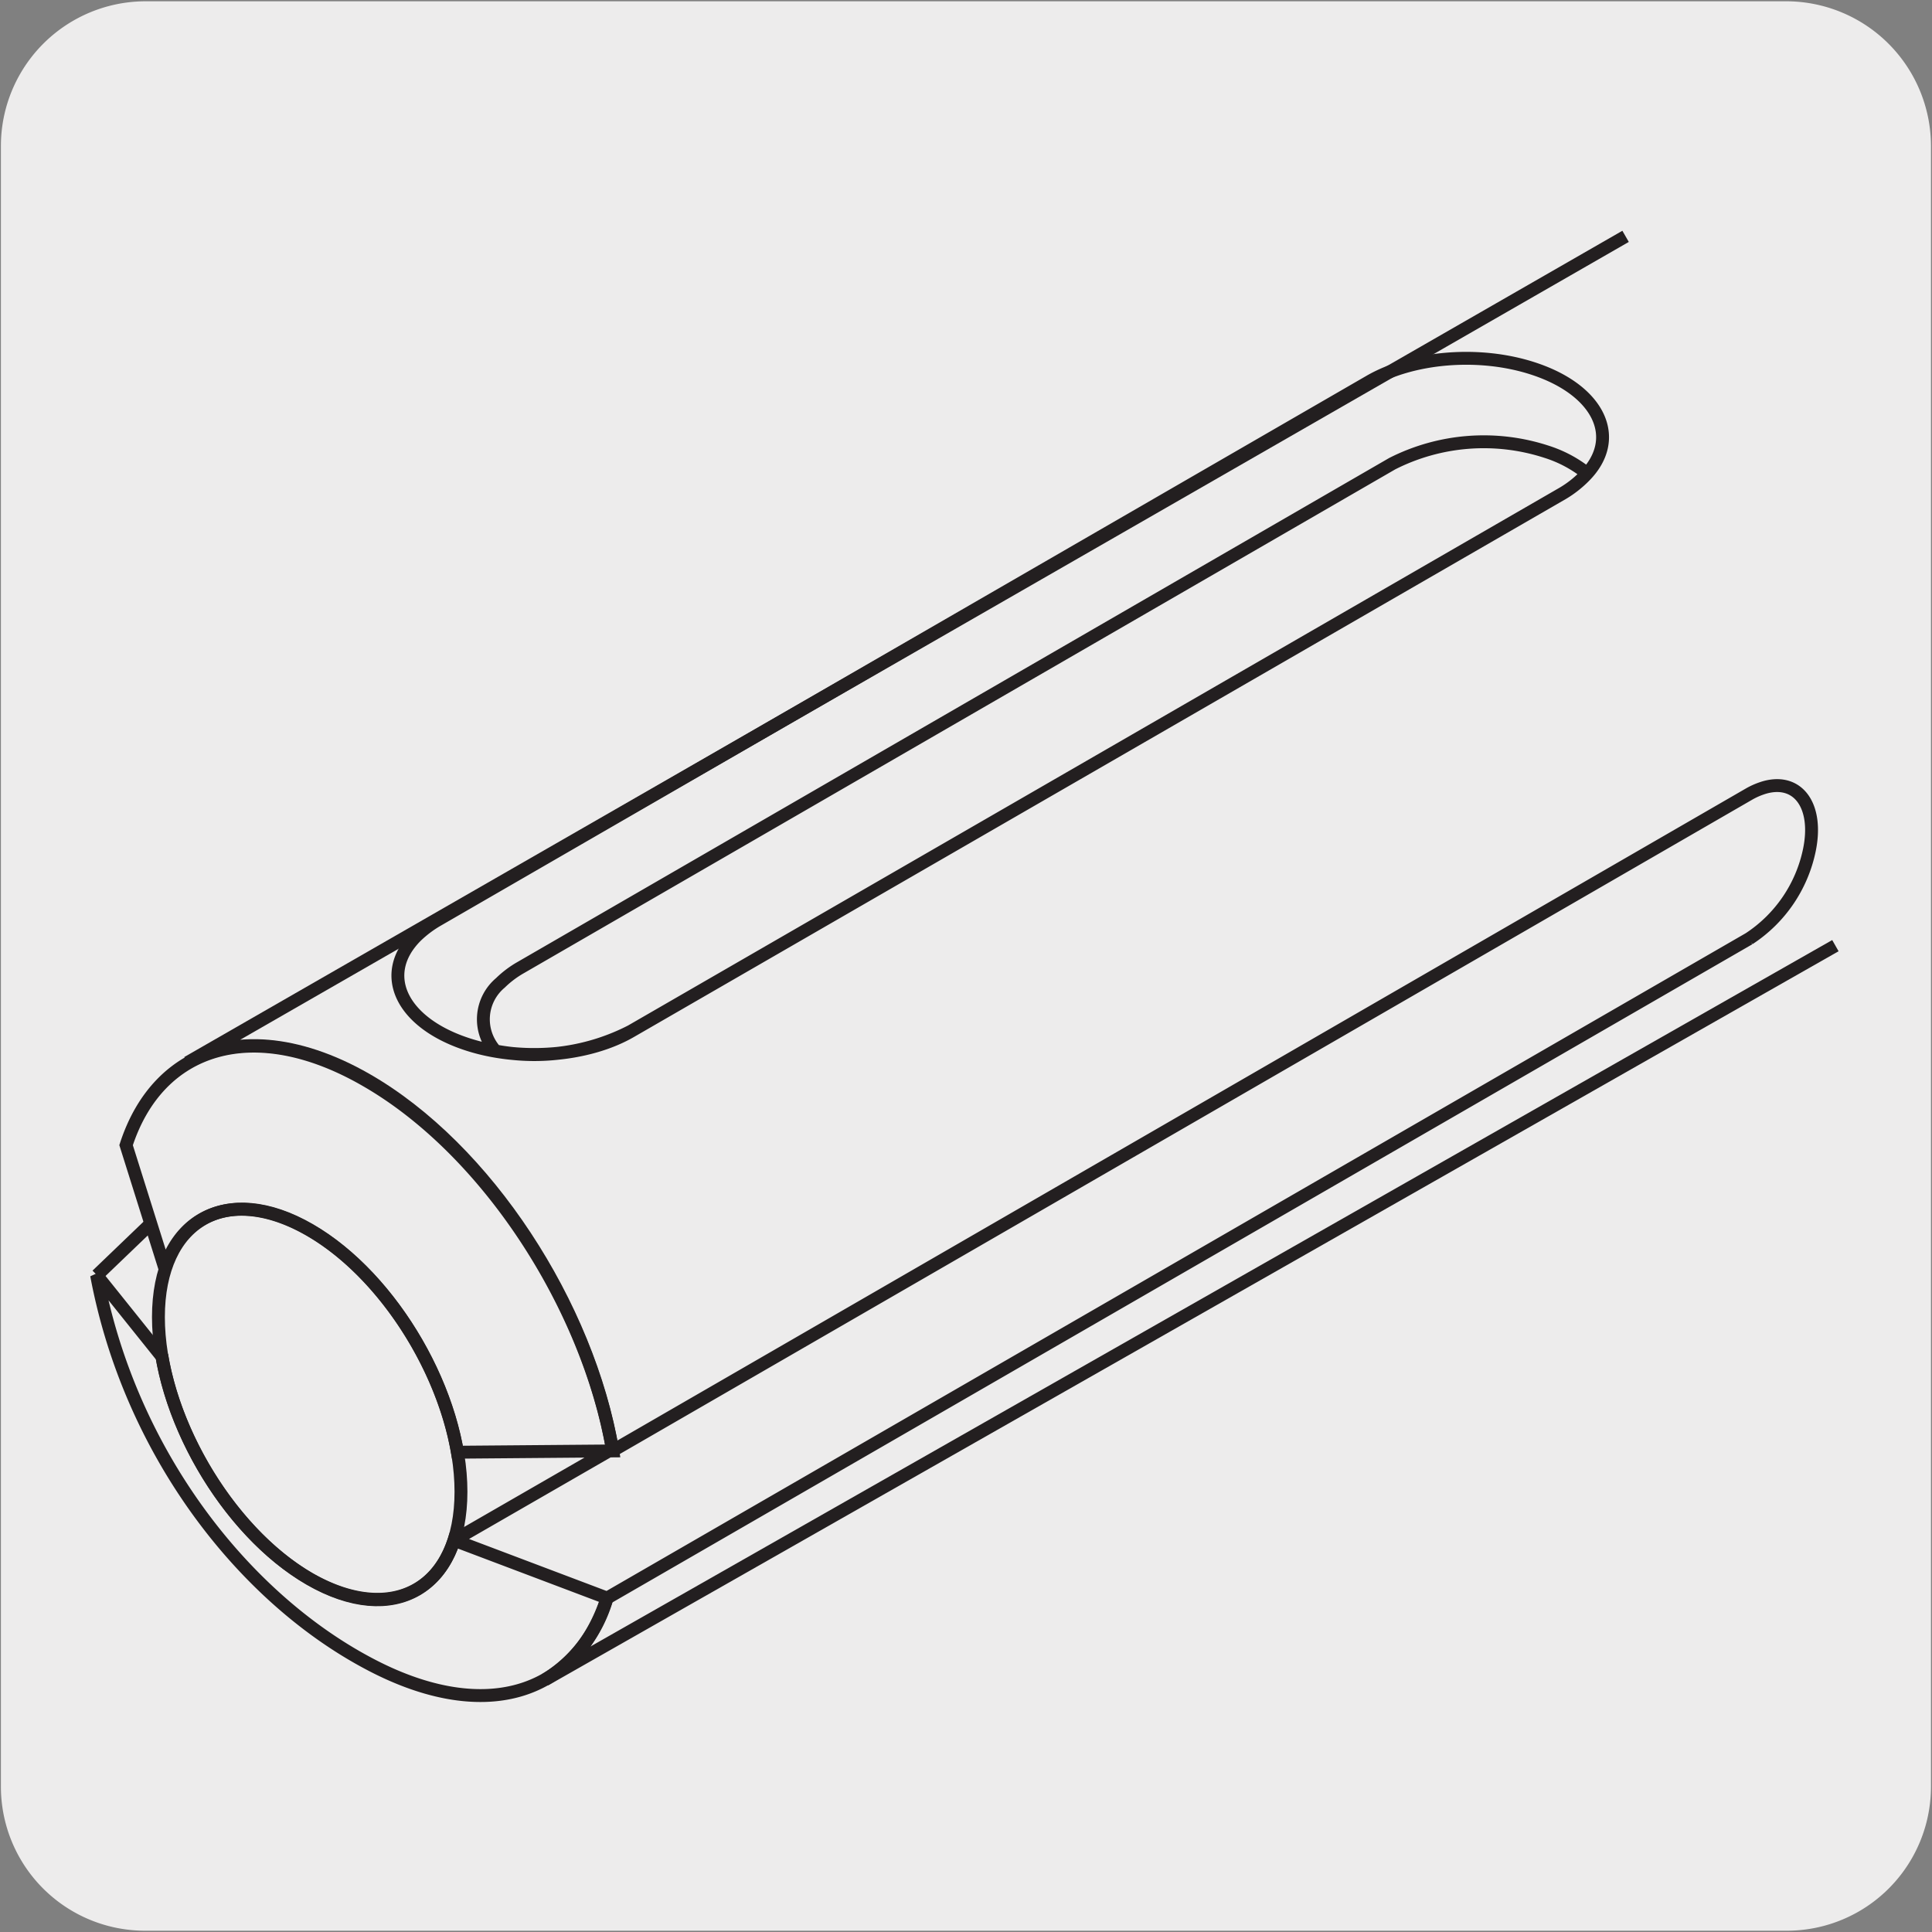 <svg xmlns="http://www.w3.org/2000/svg" viewBox="0 0 150 150"><rect x="0" y="0" width="150" height="150" fill="#808080" stroke="none"/><defs><style>.cls-1{fill:#edecec;}.cls-2,.cls-3{fill:none;stroke:#231f20;}.cls-2{stroke-miterlimit:10;}</style></defs><title>11261-03</title><g id="Capa_2" data-name="Capa 2"><path class="cls-1" d="M11.32.1H138.64a11.25,11.25,0,0,1,11.28,11.21v127.4a11.19,11.19,0,0,1-11.2,11.19H11.27A11.19,11.19,0,0,1,.07,138.71h0V11.34A11.24,11.24,0,0,1,11.32.1Z"/></g><g id="Capa_3" data-name="Capa 3"><path class="cls-2" d="M47.13,124.07a10.92,10.92,0,0,1-4.82,6.35l100.19-57"/><path class="cls-1" d="M35.79,115.82c0,7.49-5.26,10.53-11.74,6.78S12.3,109.75,12.3,102.26s5.26-10.53,11.75-6.78,11.74,12.85,11.74,20.34"/><path class="cls-2" d="M35.79,115.82c0,7.49-5.26,10.53-11.74,6.78S12.3,109.75,12.3,102.26s5.26-10.53,11.75-6.78S35.79,108.33,35.79,115.82Z"/><path class="cls-3" d="M49,80.06,121.33,38.3A8.21,8.21,0,0,0,123,37l.2-.26a9.7,9.7,0,0,0-3.11-1.66,15.71,15.71,0,0,0-12,.92L40.43,75.12a7.69,7.69,0,0,0-1.58,1.19,3.69,3.69,0,0,0-.38,5.29A16.42,16.42,0,0,0,49,80.06ZM34,71.42a8.49,8.49,0,0,0-1.69,1.27c-2.92,2.93-1.19,6.67,3.89,8.36,4.25,1.42,9.51.94,12.82-1L121.34,38.3A8.42,8.42,0,0,0,123,37c2.93-2.93,1.19-6.67-3.88-8.36-4.26-1.42-9.52-.94-12.83,1Zm13.14,52.65,88.66-51.19A10.85,10.85,0,0,0,140.48,66c.7-3.39-.84-5.57-3.42-4.88a5.65,5.65,0,0,0-1.26.53L47.57,112.63m-11.9,6.71,11.66-6.72M9.79,88.91c2.5-7.71,9.92-10.08,18.67-5,9.36,5.4,17.17,17.49,19.11,28.74l-12.06.1C34.34,106,29.66,98.72,24,95.48c-5.25-3-9.7-1.62-11.2,3Zm37.34,35.16c-2.5,7.71-9.76,9.82-18.67,5C18.8,123.88,10.08,112.74,7.5,99l5.08,6.34c1.17,6.75,5.85,14,11.46,17.24,5.26,3,9.71,1.62,11.21-3Z"/><line class="cls-2" x1="7.53" y1="99.01" x2="11.73" y2="94.98"/><path class="cls-2" d="M126.21,18.35,14.56,82.5c3.55-2.07,8.52-1.75,13.84,1.29,9.39,5.36,17.27,17.58,19.17,28.84"/></g></svg>